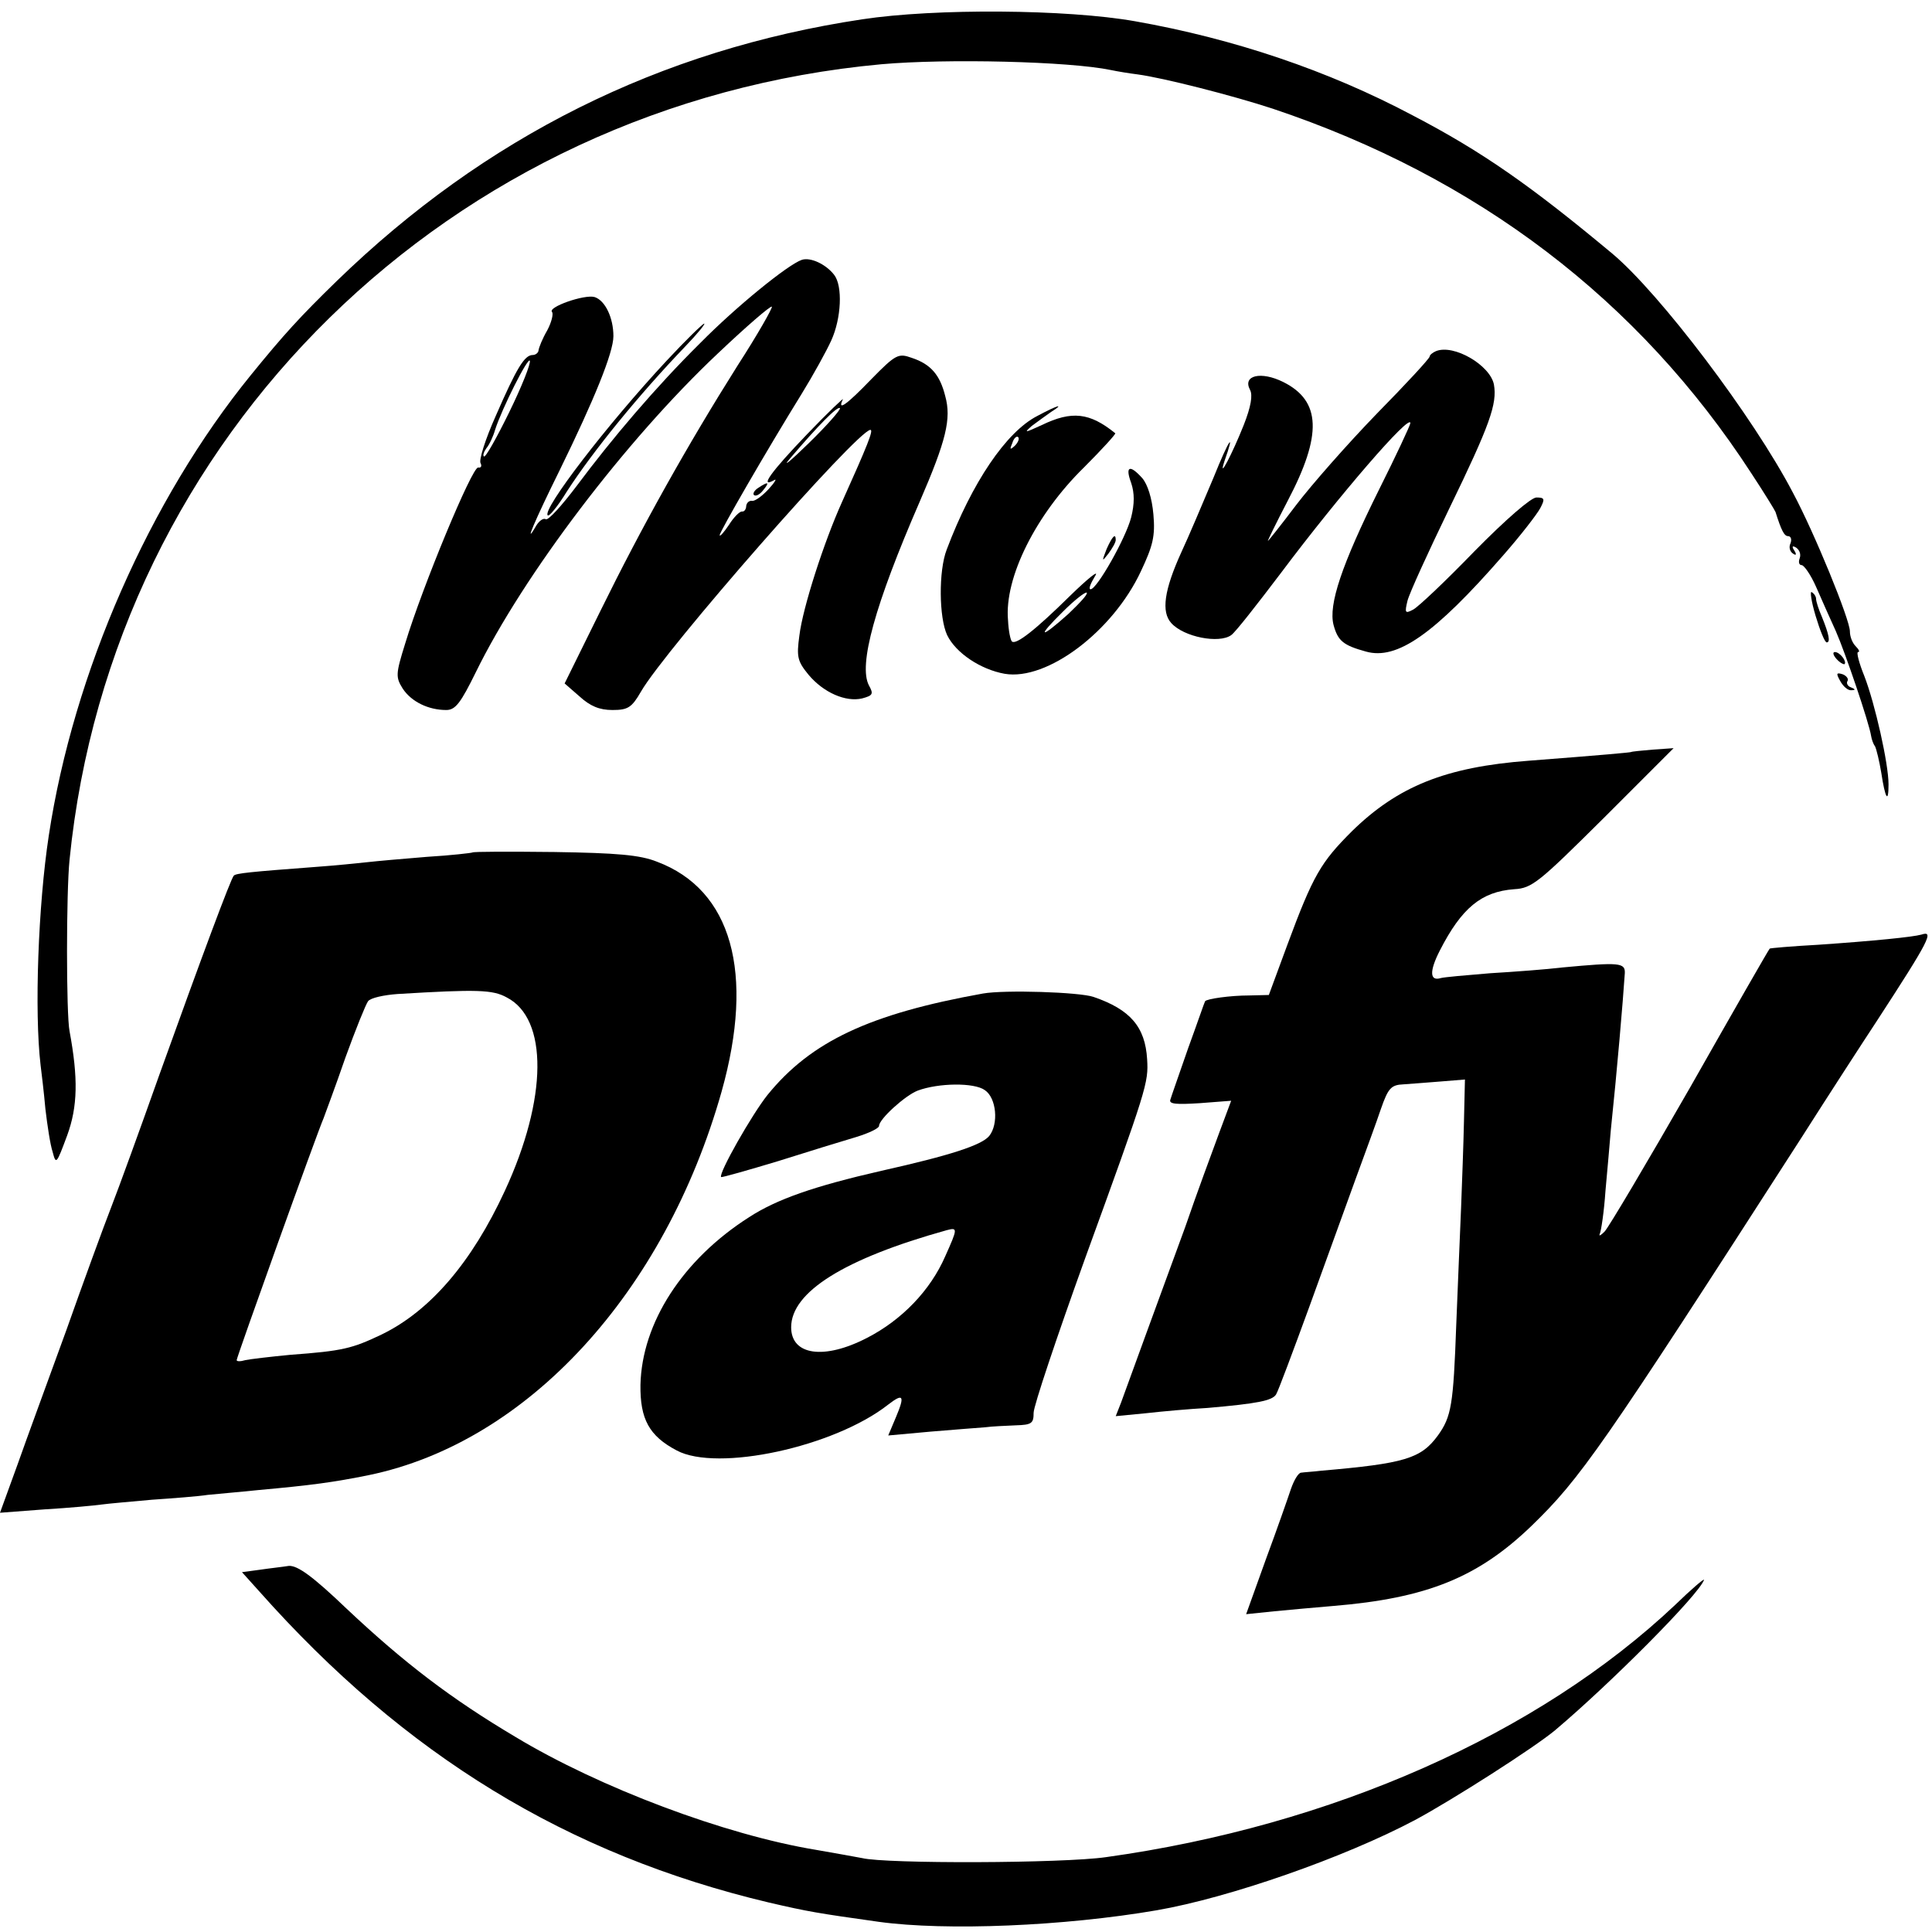 <?xml version="1.0" standalone="no"?>
<!DOCTYPE svg PUBLIC "-//W3C//DTD SVG 20010904//EN"
 "http://www.w3.org/TR/2001/REC-SVG-20010904/DTD/svg10.dtd">
<svg version="1.0" xmlns="http://www.w3.org/2000/svg"
 width="400pt" height="400pt" viewBox="0 0 400 400"
 preserveAspectRatio="xMidYMid meet">
<g transform="translate(0,400) scale(0.1,-0.1)"
fill="#000000" stroke="none">
<path d="M1785 3960 c-419 -63 -781 -244 -1088 -542 -75 -73 -109 -110 -178
-195 -209 -257 -367 -616 -418 -953 -22 -144 -30 -365 -17 -475 2 -16 7 -57
10 -91 4 -34 10 -74 15 -89 7 -27 8 -25 30 34 22 60 23 119 5 216 -7 35 -7
287 0 355 88 879 788 1565 1681 1647 135 12 389 6 475 -12 14 -3 39 -7 55 -9
53 -7 198 -44 280 -71 424 -142 758 -396 991 -755 27 -41 49 -77 50 -80 12
-38 18 -50 26 -50 6 0 8 -7 5 -15 -4 -8 -1 -17 5 -21 7 -5 8 -2 3 6 -6 9 -4
11 4 6 7 -5 10 -14 7 -22 -3 -8 -1 -14 4 -14 5 0 19 -20 30 -45 11 -25 29 -66
41 -92 19 -43 69 -190 73 -217 1 -6 4 -16 8 -21 3 -6 9 -31 13 -55 8 -53 15
-65 15 -24 0 43 -28 167 -50 224 -11 27 -17 50 -13 50 4 0 2 5 -5 12 -7 7 -12
20 -12 31 0 24 -73 203 -118 287 -82 157 -275 412 -374 495 -168 140 -269 211
-413 286 -175 93 -371 159 -575 195 -141 25 -414 27 -565 4z"/>
<path d="M1660 3462 c-29 -10 -136 -97 -210 -172 -92 -91 -183 -198 -256 -296
-31 -41 -59 -72 -64 -69 -5 3 -13 -3 -19 -12 -29 -50 -4 9 48 114 71 145 111
243 111 277 0 38 -17 74 -39 81 -21 6 -98 -21 -88 -31 3 -4 -1 -21 -10 -38
-10 -17 -17 -35 -18 -41 0 -5 -6 -10 -12 -10 -17 0 -33 -26 -77 -127 -21 -47
-35 -91 -31 -97 3 -6 1 -10 -5 -9 -12 3 -116 -248 -151 -364 -20 -64 -20 -70
-5 -94 18 -27 53 -44 90 -44 19 0 30 15 61 78 99 202 311 481 501 660 59 56
110 100 112 97 2 -2 -29 -57 -71 -122 -104 -165 -198 -333 -284 -508 l-74
-150 31 -27 c22 -20 41 -28 68 -28 32 0 40 5 59 38 50 87 448 541 475 542 7 0
-6 -32 -59 -150 -37 -82 -81 -218 -88 -276 -6 -44 -4 -53 19 -81 31 -37 77
-57 111 -49 22 6 24 9 14 27 -22 42 12 166 105 380 55 127 66 172 53 219 -11
44 -30 66 -69 79 -28 10 -33 8 -84 -44 -52 -54 -71 -67 -59 -42 4 6 -30 -26
-74 -72 -75 -78 -100 -113 -68 -95 6 4 1 -5 -12 -19 -13 -14 -28 -25 -34 -24
-6 1 -11 -4 -12 -10 0 -7 -4 -13 -9 -12 -5 0 -17 -12 -27 -28 -10 -15 -19 -25
-19 -21 0 7 97 175 170 293 24 39 51 88 61 110 21 46 24 113 6 136 -17 22 -49
37 -67 31z m-606 -316 c-26 -53 -49 -94 -52 -91 -3 2 0 10 5 17 6 7 14 24 18
38 14 44 69 153 72 143 2 -6 -17 -54 -43 -107z m620 -64 c-38 -37 -55 -51 -39
-32 58 68 99 110 104 105 2 -3 -27 -36 -65 -73z"/>
<path d="M1380 3253 c-123 -132 -258 -308 -246 -320 3 -3 21 19 40 50 53 82
148 199 245 300 25 26 42 47 39 47 -3 0 -39 -35 -78 -77z"/>
<path d="M2973 3273 c-7 -3 -13 -8 -13 -11 0 -4 -49 -57 -110 -119 -60 -62
-134 -146 -166 -188 -31 -41 -58 -75 -59 -75 -1 0 17 37 41 83 72 137 69 207
-9 246 -46 23 -85 14 -69 -16 6 -11 2 -35 -13 -73 -23 -58 -54 -118 -40 -75
23 65 10 47 -23 -35 -22 -52 -51 -121 -66 -153 -36 -79 -42 -124 -21 -147 26
-29 99 -43 124 -25 8 5 54 64 104 130 120 160 267 330 267 309 0 -4 -29 -66
-65 -138 -77 -155 -105 -238 -94 -280 9 -33 20 -42 67 -55 64 -18 141 35 284
199 36 41 70 85 77 98 10 19 9 22 -8 22 -11 0 -63 -45 -128 -111 -59 -61 -116
-115 -127 -121 -17 -9 -18 -7 -12 18 4 16 43 101 86 190 85 175 100 218 93
258 -8 40 -83 84 -120 69z"/>
<path d="M2148 3139 c-65 -33 -136 -139 -188 -277 -17 -44 -16 -141 1 -177 18
-37 69 -71 119 -80 88 -15 224 88 282 212 25 53 30 73 26 118 -3 34 -12 62
-23 75 -26 29 -36 25 -23 -10 7 -21 7 -43 0 -71 -11 -43 -71 -149 -84 -149 -5
0 0 12 9 27 10 15 -13 -3 -52 -41 -72 -71 -112 -102 -120 -94 -3 3 -7 22 -8
44 -8 88 58 219 157 316 38 38 67 70 65 71 -53 43 -90 47 -152 17 -35 -16 -38
-17 -21 -2 12 9 30 22 40 29 30 19 13 14 -28 -8z m-47 -62 c-10 -9 -11 -8 -5
6 3 10 9 15 12 12 3 -3 0 -11 -7 -18z m111 -348 c-59 -53 -67 -50 -11 5 24 24
46 41 49 39 3 -3 -15 -22 -38 -44z"/>
<path d="M1570 2990 c-8 -5 -12 -12 -9 -15 4 -3 12 1 19 10 14 17 11 19 -10 5z"/>
<path d="M2291 2863 c-10 -26 -10 -27 4 -9 8 11 15 23 15 28 0 15 -7 8 -19
-19z"/>
<path d="M3759 2725 c9 -30 19 -55 23 -55 8 0 5 16 -10 53 -7 16 -12 32 -12
37 0 5 -4 11 -9 14 -4 3 -1 -19 8 -49z"/>
<path d="M3802 2636 c7 -8 15 -12 17 -11 5 6 -10 25 -20 25 -5 0 -4 -6 3 -14z"/>
<path d="M3810 2590 c6 -11 16 -20 23 -19 9 0 9 2 -1 6 -6 2 -10 8 -7 13 3 4
-2 11 -10 14 -13 4 -14 2 -5 -14z"/>
<path d="M3377 2443 c-2 -1 -56 -6 -212 -18 -172 -13 -271 -53 -366 -146 -64
-64 -80 -90 -134 -236 l-38 -103 -41 -1 c-39 0 -88 -7 -91 -12 -1 -1 -16 -45
-35 -97 -18 -52 -35 -100 -37 -107 -3 -9 13 -10 61 -7 l65 5 -25 -67 c-14 -38
-46 -124 -70 -194 -53 -145 -118 -322 -133 -364 l-11 -28 62 6 c35 4 92 9 128
11 103 9 134 15 142 28 4 6 35 89 69 182 34 94 77 213 96 265 19 52 43 117 52
144 15 43 21 50 47 51 16 1 51 4 78 6 l49 4 -2 -86 c-1 -47 -4 -128 -6 -180
-2 -52 -7 -161 -10 -242 -6 -166 -10 -190 -38 -229 -35 -48 -69 -58 -242 -73
-16 -2 -35 -3 -41 -4 -6 0 -15 -16 -21 -33 -6 -18 -29 -84 -52 -146 l-41 -114
58 6 c31 3 86 8 122 11 194 16 300 59 411 166 101 98 144 159 559 804 56 88
126 196 155 240 110 169 120 189 93 180 -18 -5 -97 -13 -213 -21 -55 -3 -101
-7 -101 -8 -1 0 -75 -129 -164 -286 -90 -157 -170 -292 -178 -300 -8 -8 -12
-10 -10 -5 3 6 9 46 12 90 4 44 9 100 11 125 13 124 25 265 29 325 1 22 -11
23 -129 12 -33 -4 -100 -9 -150 -12 -49 -4 -95 -8 -102 -10 -23 -7 -24 14 -2
57 45 88 86 122 154 127 37 2 51 14 185 147 l145 145 -43 -3 c-24 -2 -44 -4
-45 -5z"/>
<path d="M978 2235 c-2 -1 -44 -6 -94 -9 -50 -4 -106 -9 -123 -11 -18 -2 -67
-7 -109 -10 -133 -10 -164 -13 -168 -18 -6 -6 -66 -167 -154 -412 -39 -110
-84 -234 -100 -275 -16 -41 -58 -156 -93 -255 -36 -99 -82 -224 -101 -278
l-36 -99 92 7 c51 3 104 8 118 10 14 2 61 6 105 10 44 3 96 7 115 10 19 2 67
6 105 10 110 10 155 16 229 31 328 68 612 377 730 794 69 246 21 418 -134 476
-35 14 -83 18 -212 20 -92 1 -168 1 -170 -1z m71 -300 c86 -44 85 -209 -4
-401 -68 -147 -154 -248 -255 -297 -61 -29 -80 -34 -189 -42 -42 -4 -84 -9
-93 -11 -10 -3 -18 -3 -18 0 0 6 166 469 180 501 4 11 25 67 45 125 21 58 42
110 47 117 5 7 33 13 61 15 165 10 197 9 226 -7z"/>
<path d="M2035 1943 c-234 -42 -356 -99 -446 -210 -32 -40 -102 -163 -96 -170
2 -1 55 14 118 33 63 20 135 42 162 50 26 8 47 18 47 23 0 14 54 63 80 73 43
16 117 17 139 1 24 -16 29 -70 9 -95 -16 -19 -80 -40 -223 -72 -140 -32 -217
-59 -274 -96 -138 -88 -222 -219 -225 -347 -1 -71 18 -106 75 -136 84 -45 326
7 438 95 31 24 35 19 16 -26 l-16 -38 88 8 c48 4 99 8 113 9 14 2 42 3 63 4
33 1 37 4 37 26 0 14 48 157 106 318 129 355 132 365 129 414 -4 67 -35 103
-111 129 -29 10 -184 15 -229 7z m-78 -544 c-31 -71 -90 -132 -162 -169 -89
-46 -157 -36 -157 22 0 73 110 142 322 201 23 6 23 4 -3 -54z"/>
<path d="M538 750 l-37 -5 36 -40 c301 -339 638 -545 1055 -644 82 -19 100
-22 228 -40 139 -19 383 -9 575 24 150 26 388 109 535 187 78 42 247 150 290
186 116 98 297 280 308 311 1 4 -26 -19 -60 -52 -284 -268 -711 -457 -1178
-522 -90 -13 -456 -14 -505 -2 -11 2 -54 10 -95 17 -189 31 -449 129 -623 234
-133 79 -230 153 -349 265 -71 68 -102 90 -120 89 -12 -2 -40 -5 -60 -8z"/>
</g>
</svg>
